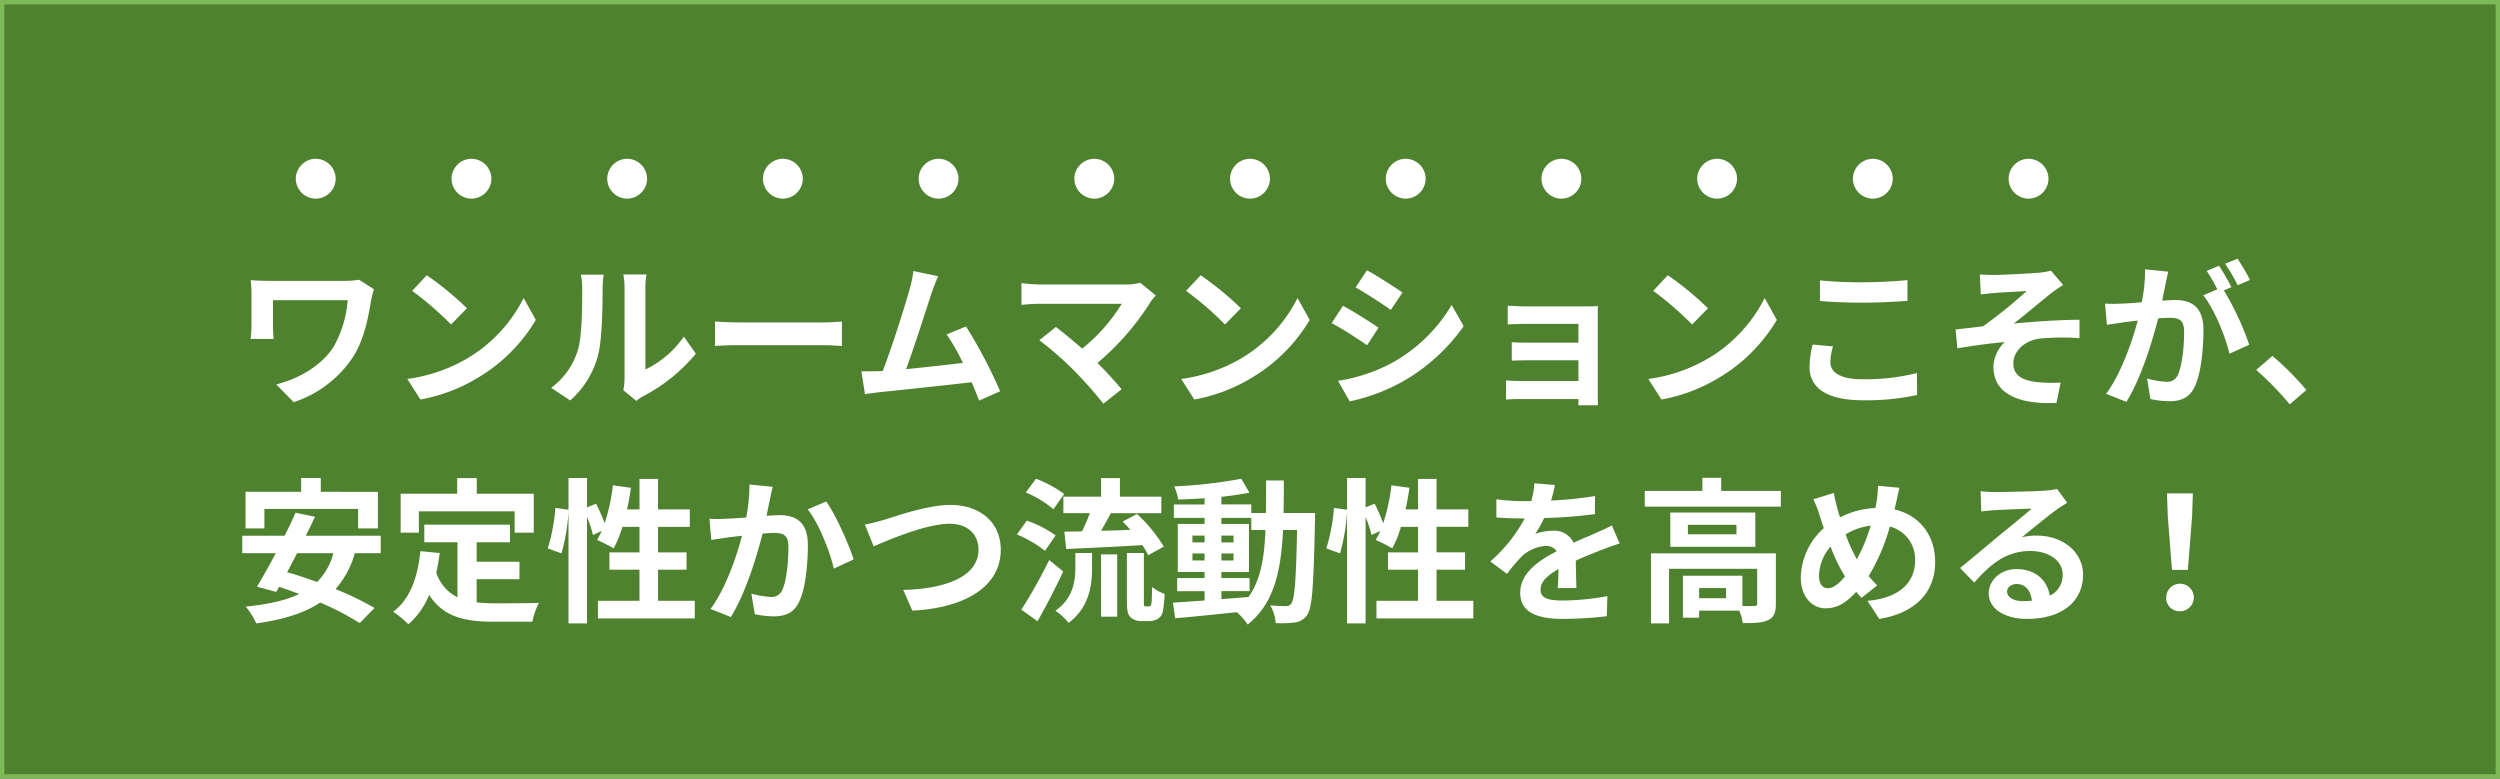 <svg xmlns="http://www.w3.org/2000/svg" width="578" height="180" viewBox="0 0 578 180"><rect x="0" y="0" width="578" height="180" fill="#333333" stroke="none"/><g transform="translate(-1014 -6798)"><g transform="translate(1014 6798)" fill="#4f822e"><path d="M 577.5 179.5 L 0.5 179.5 L 0.5 0.5 L 577.5 0.5 L 577.5 179.5 Z" stroke="none"/><path d="M 1 1 L 1 179 L 577 179 L 577 1 L 1 1 M 0 0 L 578 0 L 578 180 L 0 180 L 0 0 Z" stroke="none" fill="#7db956"/></g><path d="M32.472-24.12l-3.456-2.2a19.778,19.778,0,0,1-3.42.252H8.388c-1.692,0-3.276-.072-4.428-.144a27.841,27.841,0,0,1,.18,3.024v7.6a29.415,29.415,0,0,1-.18,2.952H9.252c-.108-1.116-.144-2.412-.144-2.952V-21.6h17.28a25.857,25.857,0,0,1-3.276,10.8C20.268-6.3,14.724-3.312,9.864-2.124L13.9,1.98A26.221,26.221,0,0,0,27.54-8.352c2.808-4.356,3.636-9.576,4.284-13.356A21.906,21.906,0,0,1,32.472-24.12Zm12.2-3.24-3.384,3.6a74.852,74.852,0,0,1,9,7.776l3.672-3.744A72.708,72.708,0,0,0,44.676-27.36Zm-4.5,23.976L43.2,1.368A38.987,38.987,0,0,0,56.556-3.708a38.281,38.281,0,0,0,13.32-13.32L67.068-22.1a33.9,33.9,0,0,1-13.1,14A37.1,37.1,0,0,1,40.176-3.384ZM90.108-.792l3.024,2.484A7.692,7.692,0,0,1,94.68.612a39.638,39.638,0,0,0,12.2-9.828l-2.772-3.96a22.8,22.8,0,0,1-8.892,7.6V-24.408a18.281,18.281,0,0,1,.252-3.132H90.108a15.96,15.96,0,0,1,.288,3.1V-3.456A13.7,13.7,0,0,1,90.108-.792ZM73.44-1.332l4.392,2.916A21.108,21.108,0,0,0,84.24-8.748c.972-3.636,1.08-11.232,1.08-15.48a23.711,23.711,0,0,1,.252-3.276H80.28a13.662,13.662,0,0,1,.324,3.312c0,4.356-.036,11.16-1.044,14.256A16.983,16.983,0,0,1,73.44-1.332Zm37.872-15.336v5.652c1.332-.108,3.744-.18,5.8-.18H136.44c1.512,0,3.348.144,4.212.18v-5.652c-.936.072-2.52.216-4.212.216H117.108C115.236-16.452,112.608-16.56,111.312-16.668ZM162.9-27.144l-5.724-1.188a26.2,26.2,0,0,1-.864,4.176c-1.044,3.744-4.14,13.608-6.228,18.936-.324,0-.684.036-.972.036-1.188.036-2.736.036-3.96.036L145.98.108c1.152-.144,2.484-.324,3.384-.432,4.536-.468,15.444-1.62,21.276-2.3C171.324-1.08,171.9.4,172.368,1.62l4.86-2.16a110.721,110.721,0,0,0-7.884-14.976l-4.5,1.836a43.514,43.514,0,0,1,3.78,6.588c-3.636.432-8.748,1.008-13.14,1.44,1.8-4.824,4.716-13.968,5.868-17.5C161.892-24.732,162.432-26.064,162.9-27.144Zm50.328,4.464-3.6-2.952a11.629,11.629,0,0,1-3.348.4H186.3a34.566,34.566,0,0,1-4.14-.324v5.04c.756-.072,2.7-.252,4.14-.252h19.044A39.955,39.955,0,0,1,196.2-10.4c-2.268-1.98-4.644-3.924-6.084-5l-3.816,3.06a76.578,76.578,0,0,1,7.92,6.912A93.809,93.809,0,0,1,201.1,2.34l4.212-3.348c-1.4-1.692-3.528-4.032-5.58-6.084A59.978,59.978,0,0,0,212-21.168,12.551,12.551,0,0,1,213.228-22.68ZM223.6-27.36l-3.384,3.6a74.854,74.854,0,0,1,9,7.776l3.672-3.744A72.708,72.708,0,0,0,223.6-27.36ZM219.1-3.384l3.024,4.752a38.987,38.987,0,0,0,13.356-5.076,38.281,38.281,0,0,0,13.32-13.32L245.988-22.1a33.9,33.9,0,0,1-13.1,14A37.1,37.1,0,0,1,219.1-3.384Zm42.948-25.128-2.628,3.96c2.376,1.332,6.12,3.78,8.136,5.184l2.7-4C268.38-24.66,264.42-27.216,262.044-28.512Zm-6.7,25.56,2.7,4.752a43.805,43.805,0,0,0,12.024-4.464A43.468,43.468,0,0,0,284.4-15.588l-2.772-4.9a36.7,36.7,0,0,1-14,13.5A39.008,39.008,0,0,1,255.348-2.952ZM256.5-20.3l-2.628,4c2.412,1.26,6.156,3.708,8.208,5.112l2.628-4.032C262.872-16.524,258.912-19.008,256.5-20.3Zm38.088-.036v4.356c.864-.072,3.132-.144,4.464-.144h11.88v4.356H299.448c-1.368,0-2.988-.036-3.924-.108v4.248c.828-.036,2.556-.072,3.924-.072h11.484v4.788H297.324a30.89,30.89,0,0,1-3.132-.144V1.368c.612-.036,2.088-.108,3.1-.108h13.644c0,.54,0,1.116-.036,1.44h4.536c0-.648-.036-1.872-.036-2.448V-17.82c0-.756,0-1.944.036-2.412-.576.036-1.908.072-2.772.072H299.052C297.72-20.16,295.524-20.232,294.588-20.34ZM331.6-27.36l-3.384,3.6a74.849,74.849,0,0,1,9,7.776l3.672-3.744A72.706,72.706,0,0,0,331.6-27.36ZM327.1-3.384l3.024,4.752a38.987,38.987,0,0,0,13.356-5.076,38.281,38.281,0,0,0,13.32-13.32L353.988-22.1a33.9,33.9,0,0,1-13.1,14A37.1,37.1,0,0,1,327.1-3.384Zm39.672-22.788v4.752c2.916.252,6.048.4,9.828.4,3.42,0,7.884-.216,10.4-.432v-4.788c-2.772.288-6.876.5-10.44.5A94.438,94.438,0,0,1,366.768-26.172Zm3.024,15.264-4.716-.432a23.289,23.289,0,0,0-.72,5.184c0,4.932,4.14,7.7,12.384,7.7A55.475,55.475,0,0,0,389.232.324L389.2-4.752a49.431,49.431,0,0,1-12.636,1.44c-5.184,0-7.38-1.656-7.38-3.96A13.264,13.264,0,0,1,369.792-10.908ZM403.74-27.54l.216,4.608c1.152-.144,2.34-.252,3.24-.324,1.476-.144,5.9-.36,7.38-.468a106.868,106.868,0,0,1-10.116,8.172c-1.908.216-4.428.54-6.336.72l.432,4.356c3.6-.612,7.632-1.152,10.944-1.44a8.305,8.305,0,0,0-2.628,5.688c0,6.012,5.364,8.784,14.58,8.388l.972-4.716a32.306,32.306,0,0,1-5.508-.108c-3.2-.36-5.436-1.476-5.436-4.32,0-2.952,2.736-5.292,6.048-5.724a54.55,54.55,0,0,1,9.252-.108v-4.248c-4.392,0-10.368.4-15.192.864,2.484-1.908,6.012-4.9,8.568-6.948.756-.612,2.088-1.476,2.844-1.98l-2.844-3.312a13.261,13.261,0,0,1-2.484.468c-2.2.216-8.964.54-10.512.54C405.936-27.432,404.892-27.468,403.74-27.54Zm43.56-.648-5.364-.54a36.636,36.636,0,0,1-.756,7.6c-1.836.18-3.528.288-4.644.324a34.374,34.374,0,0,1-3.852,0l.432,4.9c1.116-.18,2.988-.432,4.032-.612.648-.072,1.8-.216,3.1-.36-1.332,4.932-3.816,12.2-7.308,16.92l4.68,1.872c3.312-5.292,5.976-13.824,7.344-19.3,1.044-.072,1.944-.144,2.52-.144,2.232,0,3.492.4,3.492,3.276,0,3.564-.5,7.92-1.476,9.972a2.64,2.64,0,0,1-2.7,1.548,20.8,20.8,0,0,1-4.392-.756l.756,4.752a23.658,23.658,0,0,0,4.32.5c2.736,0,4.716-.792,5.9-3.312,1.548-3.132,2.052-8.964,2.052-13.212,0-5.184-2.7-6.876-6.516-6.876-.756,0-1.8.072-3.024.144.252-1.3.54-2.628.756-3.708C446.832-26.1,447.084-27.252,447.3-28.188Zm16.02-2.988-2.88,1.152a40.719,40.719,0,0,1,2.916,4.968L466.2-26.28A47.891,47.891,0,0,0,463.32-31.176Zm-4.284,1.62-2.844,1.188a39.8,39.8,0,0,1,2.448,4.248l-3.24,1.4c2.556,3.168,5.112,9.5,6.048,13.5L466.02-11.3a65.327,65.327,0,0,0-5.868-12.564l1.764-.756C461.232-25.956,459.936-28.224,459.036-29.556ZM475.38,2.484l3.852-3.312a64.783,64.783,0,0,0-7.848-7.884l-3.744,3.24A70.542,70.542,0,0,1,475.38,2.484ZM7.128,26.672H28.8v4.5h4.572v-8.46H20.16v-3.2H15.624v3.2H2.772v8.46H7.128ZM23.076,36.9a14.283,14.283,0,0,1-3.78,6.66c-2.376-.864-4.716-1.656-6.912-2.268.756-1.4,1.548-2.88,2.3-4.392Zm10.944,0V32.864H16.7c.756-1.512,1.476-2.988,2.124-4.392l-4.5-.936c-.72,1.656-1.584,3.492-2.52,5.328H2.016V36.9h7.74C8.208,39.812,6.7,42.548,5.4,44.636L9.864,45.86l.684-1.188c1.512.5,3.06,1.08,4.644,1.656-3.24,1.548-7.344,2.412-12.384,2.916a17.482,17.482,0,0,1,2.448,3.888c6.048-.864,10.944-2.268,14.76-4.824A61.825,61.825,0,0,1,29.16,53.06l3.42-3.492a66.166,66.166,0,0,0-9-4.356A21.845,21.845,0,0,0,28.044,36.9Zm8.82-9.684H64.98v4.932h4.428v-9H56.232v-3.6H51.7v3.6H38.628v9H42.84ZM56.2,42.908h9.9V38.876H56.2v-4.5h7.7V30.308H44.1v4.068h7.668V47.084a9.691,9.691,0,0,1-4.9-5.652c.324-1.44.576-2.952.792-4.572L43.2,36.428c-.648,6.156-2.412,11.124-6.3,14a26.215,26.215,0,0,1,3.528,2.916,18.044,18.044,0,0,0,4.788-6.8c3.312,5.112,8.244,6.192,14.868,6.192h9A16.009,16.009,0,0,1,70.6,48.38c-2.412.108-8.352.108-10.3.108a37.2,37.2,0,0,1-4.1-.216Zm41.94,5v-7.2h6.588v-4H98.136v-5.9h7.344V26.78H98.136V19.724H93.852V26.78h-2.88c.36-1.62.648-3.312.9-5L87.7,21.2a43.571,43.571,0,0,1-1.908,8.784,41.277,41.277,0,0,0-1.98-4.536l-2.088.864v-6.8H77.436v7.344l-3.024-.432a42.786,42.786,0,0,1-1.764,9.36l3.168,1.152a45.877,45.877,0,0,0,1.62-9.54v25.74H81.72V28.544a25.032,25.032,0,0,1,1.368,4.14l2.052-.936c-.36.756-.72,1.44-1.08,2.088a37.855,37.855,0,0,1,3.816,1.944,24.592,24.592,0,0,0,2.016-4.968h3.96v5.9H86.9v4h6.948v7.2H84.24V51.98h22.392V47.912Zm26.5-26.352-5.364-.54a39.9,39.9,0,0,1-.756,7.632c-1.836.144-3.528.252-4.644.288a34.372,34.372,0,0,1-3.852,0l.432,4.9c1.08-.18,2.988-.432,4-.612.684-.072,1.8-.216,3.1-.36-1.3,4.932-3.78,12.2-7.272,16.92l4.68,1.872c3.312-5.292,5.976-13.824,7.344-19.3,1.008-.072,1.908-.144,2.484-.144,2.268,0,3.492.4,3.492,3.276,0,3.564-.468,7.92-1.44,9.972a2.668,2.668,0,0,1-2.7,1.548,21.092,21.092,0,0,1-4.428-.756l.792,4.752a23.289,23.289,0,0,0,4.32.5c2.7,0,4.716-.792,5.9-3.312,1.548-3.132,2.052-8.964,2.052-13.212,0-5.184-2.7-6.876-6.516-6.876-.756,0-1.836.072-3.024.144.252-1.3.5-2.628.756-3.708C124.164,23.648,124.416,22.5,124.632,21.56Zm12.384,3.384-4.284,1.836c2.556,3.168,5.112,9.684,6.048,13.68l4.572-2.124C142.272,34.916,139.248,28.04,137.016,24.944Zm8.928,5.328L148,35.312c3.744-1.62,12.276-5.22,17.568-5.22,4.32,0,6.66,2.592,6.66,5.976,0,6.264-7.632,9.072-17.388,9.324l2.088,4.788c12.672-.648,20.448-5.868,20.448-14.04,0-6.66-5.112-10.4-11.628-10.4-5.256,0-12.6,2.592-15.372,3.456C149.076,29.552,147.276,30.056,145.944,30.272Zm45.9-6.444v3.816h6.12c-.5,1.4-1.188,2.916-1.8,4.212-1.512.036-2.88.036-4.1.072l.432,4c4.752-.216,11.34-.5,17.6-.9a19.236,19.236,0,0,1,1.368,2.34l3.6-1.98a34.692,34.692,0,0,0-6.192-7.56l-3.312,1.764c.576.576,1.188,1.26,1.8,1.908-2.3.108-4.644.18-6.8.216.72-1.26,1.512-2.664,2.268-4.068h11.664V23.828h-9.576V19.544h-4.356v4.284Zm.18-.612a27.112,27.112,0,0,0-6.516-3.528l-2.34,3.168a24.721,24.721,0,0,1,6.372,3.888Zm-1.98,9.576a25.119,25.119,0,0,0-6.66-3.42l-2.268,3.2a27.96,27.96,0,0,1,6.48,3.78Zm-1.476,5.688a114.375,114.375,0,0,1-6.444,11.484l3.744,2.664c2.016-3.528,4.14-7.668,5.94-11.484Zm6.048,1.728c0,3.1-.468,7.056-4.608,10.008a12.532,12.532,0,0,1,3.024,2.808c4.824-3.636,5.436-8.676,5.436-12.672V36.86h-3.852Zm5.94,11.376H204.3v-14.4h-3.744Zm10.368-2.376a.516.516,0,0,1-.4-.18,3.14,3.14,0,0,1-.072-1.008V36.86h-3.924V47.912c0,2.448.252,3.2.828,3.78a3.552,3.552,0,0,0,2.448.9h1.836a4.343,4.343,0,0,0,1.98-.468,2.692,2.692,0,0,0,1.188-1.62,25.292,25.292,0,0,0,.432-4.212,9.274,9.274,0,0,1-2.88-1.584c-.036,1.62-.072,2.88-.108,3.42-.072.576-.144.864-.288.936a.664.664,0,0,1-.468.144Zm17.46-3.528H234.9V42.656h-6.516v-1.4h6.372V30.128h-6.372v-1.4H235.3v2.808h3.276c-.252,6.444-1.116,11.592-3.924,15.48-2.088.18-4.212.36-6.264.5Zm-6.7-7.092v-1.62H224.5v1.62Zm9.5-1.62v1.62h-2.808v-1.62Zm-2.808-2.556V32.828h2.808v1.584Zm-6.7-1.584H224.5v1.584h-2.808Zm21.06-5.22c.072-2.376.072-4.9.072-7.524h-4.1c0,2.664,0,5.148-.036,7.524H235.3v-1.98h-6.912V23.864c2.34-.252,4.572-.576,6.48-.972l-1.872-3.2a111.539,111.539,0,0,1-15.516,1.764,13.334,13.334,0,0,1,.936,3.024c1.944-.036,4-.144,6.084-.288v1.44H217.4v3.1H224.5v1.4H218.3V41.252H224.5v1.4H218.16V45.68H224.5v2.16c-2.772.18-5.292.36-7.308.5l.5,3.6c3.888-.324,9.072-.864,14.256-1.4a14.027,14.027,0,0,1,2.52,2.844c6.048-4.788,7.7-12.2,8.172-21.852h3.24c-.216,11.628-.576,16.02-1.332,16.992a1.308,1.308,0,0,1-1.224.612c-.684,0-2.052-.036-3.636-.18a10.023,10.023,0,0,1,1.26,4.1,24.149,24.149,0,0,0,4.464-.144,4.017,4.017,0,0,0,2.844-1.8c1.152-1.656,1.44-6.876,1.764-21.6,0-.5.036-1.908.036-1.908Zm35.388,20.3v-7.2h6.588v-4h-6.588v-5.9h7.344V26.78h-7.344V19.724h-4.284V26.78h-2.88c.36-1.62.648-3.312.9-5L267.7,21.2a43.57,43.57,0,0,1-1.908,8.784,41.275,41.275,0,0,0-1.98-4.536l-2.088.864v-6.8h-4.284v7.344l-3.024-.432a42.786,42.786,0,0,1-1.764,9.36l3.168,1.152a45.876,45.876,0,0,0,1.62-9.54v25.74h4.284V28.544a25.033,25.033,0,0,1,1.368,4.14l2.052-.936c-.36.756-.72,1.44-1.08,2.088a37.857,37.857,0,0,1,3.816,1.944,24.593,24.593,0,0,0,2.016-4.968h3.96v5.9H266.9v4h6.948v7.2H264.24V51.98h22.392V47.912ZM305.5,21.128l-4.752-.4a20.012,20.012,0,0,1-.72,4.14H298.3a46.842,46.842,0,0,1-6.336-.432v4.212c1.98.144,4.608.216,6.084.216h.468a35.33,35.33,0,0,1-7.956,9.936l3.852,2.88a41.447,41.447,0,0,1,3.348-3.96,8.769,8.769,0,0,1,5.616-2.484,2.77,2.77,0,0,1,2.52,1.224c-4.1,2.124-8.424,5-8.424,9.612,0,4.644,4.176,6.012,9.828,6.012a90.057,90.057,0,0,0,10.188-.612l.144-4.644A58.892,58.892,0,0,1,307.4,47.84c-3.528,0-5.22-.54-5.22-2.52,0-1.8,1.44-3.2,4.14-4.752-.036,1.584-.072,3.312-.18,4.392h4.32c-.036-1.656-.108-4.32-.144-6.336,2.2-1.008,4.248-1.8,5.868-2.448,1.224-.468,3.132-1.188,4.284-1.512l-1.8-4.176c-1.332.684-2.592,1.26-4,1.872-1.476.648-2.988,1.26-4.86,2.124a4.875,4.875,0,0,0-4.788-2.772,12.2,12.2,0,0,0-4.068.72,25.135,25.135,0,0,0,2.052-3.672,107.24,107.24,0,0,0,11.736-.9l.036-4.176A91.14,91.14,0,0,1,304.6,24.728,34.443,34.443,0,0,0,305.5,21.128ZM345.06,47.3h-6.228V44.96h6.228Zm11.52-10.368H327.708v16.2h4.176V40.5H352.26v8.028c0,.432-.144.54-.684.576-.4.036-1.512.036-2.736,0V42.116H335.088V51.8h3.744V50.18h9.288a12.143,12.143,0,0,1,.828,2.88c2.592,0,4.5-.036,5.832-.684,1.4-.648,1.8-1.8,1.8-3.78Zm-9.108-4.392H336.24v-2.2h11.232Zm-15.3-5.04v7.92h19.656V27.5Zm11.772-5V19.472h-4.356V22.5h-13.32v3.636h31.464V22.5Zm41.22-.72-4.968-.468a24.317,24.317,0,0,1-.288,3.42q-.108.81-.324,1.728a19.622,19.622,0,0,0-8.172,2.16c-.252-.756-.468-1.512-.648-2.2-.288-1.08-.576-2.268-.792-3.456l-4.716,1.476a22.846,22.846,0,0,1,1.44,3.744c.324.972.612,1.944.972,2.916a15.739,15.739,0,0,0-5.328,11.376c0,4.644,2.736,7.164,5.724,7.164,2.664,0,4.68-1.188,7.092-3.816.36.468.792.936,1.224,1.4l3.636-2.88a28.769,28.769,0,0,1-1.98-2.16,45.526,45.526,0,0,0,4.9-11.448,7.791,7.791,0,0,1,5.832,7.956c0,4.5-3.132,8.568-11.016,9.216l2.736,4.176c7.488-1.152,12.924-5.508,12.924-13.14,0-6.3-3.744-10.872-9.4-12.168.108-.468.216-.9.324-1.368C384.552,24.512,384.876,22.748,385.164,21.776Zm-18.612,20.34a10.877,10.877,0,0,1,2.664-6.768,38.777,38.777,0,0,0,3.348,6.912C371.232,43.88,369.9,45,368.6,45S366.552,43.88,366.552,42.116Zm6.156-9.576a14.425,14.425,0,0,1,5.8-2.016,41.472,41.472,0,0,1-3.2,7.776A36.972,36.972,0,0,1,372.708,32.54ZM410.04,45.752c0-.9.864-1.728,2.232-1.728,1.944,0,3.276,1.512,3.492,3.852a18.8,18.8,0,0,1-2.088.108C411.516,47.984,410.04,47.084,410.04,45.752Zm-6.12-23.184.144,4.68c.828-.108,1.98-.216,2.952-.288,1.908-.108,6.876-.324,8.712-.36-1.764,1.548-5.508,4.572-7.524,6.228-2.124,1.764-6.48,5.436-9.036,7.488l3.276,3.384c3.852-4.392,7.452-7.308,12.96-7.308,4.248,0,7.488,2.2,7.488,5.436a5.218,5.218,0,0,1-2.988,4.9c-.5-3.42-3.2-6.156-7.668-6.156-3.816,0-6.444,2.7-6.444,5.616,0,3.6,3.78,5.9,8.784,5.9,8.712,0,13.032-4.5,13.032-10.188,0-5.256-4.644-9.072-10.764-9.072a14.063,14.063,0,0,0-3.42.4c2.268-1.8,6.048-4.968,7.992-6.336.828-.612,1.692-1.116,2.52-1.656l-2.34-3.2a15.729,15.729,0,0,1-2.736.4c-2.052.18-9.756.324-11.664.324A24.982,24.982,0,0,1,403.92,22.568Zm44.244,18.18h3.672l.972-12.312.18-5.364h-5.976l.18,5.364ZM450,50.324a3.186,3.186,0,1,0-3.168-3.168A3.064,3.064,0,0,0,450,50.324Z" transform="translate(1068 6889)" fill="#fff"/><path d="M18-18.288a4.64,4.64,0,0,0-4.608,4.608A4.64,4.64,0,0,0,18-9.072a4.64,4.64,0,0,0,4.608-4.608A4.64,4.64,0,0,0,18-18.288Zm36,0a4.64,4.64,0,0,0-4.608,4.608A4.64,4.64,0,0,0,54-9.072a4.64,4.64,0,0,0,4.608-4.608A4.64,4.64,0,0,0,54-18.288Zm36,0a4.64,4.64,0,0,0-4.608,4.608A4.64,4.64,0,0,0,90-9.072a4.64,4.64,0,0,0,4.608-4.608A4.64,4.64,0,0,0,90-18.288Zm36,0a4.64,4.64,0,0,0-4.608,4.608A4.64,4.64,0,0,0,126-9.072a4.64,4.64,0,0,0,4.608-4.608A4.64,4.64,0,0,0,126-18.288Zm36,0a4.64,4.64,0,0,0-4.608,4.608A4.64,4.64,0,0,0,162-9.072a4.64,4.64,0,0,0,4.608-4.608A4.64,4.64,0,0,0,162-18.288Zm36,0a4.64,4.64,0,0,0-4.608,4.608A4.64,4.64,0,0,0,198-9.072a4.64,4.64,0,0,0,4.608-4.608A4.64,4.64,0,0,0,198-18.288Zm36,0a4.64,4.64,0,0,0-4.608,4.608A4.64,4.64,0,0,0,234-9.072a4.64,4.64,0,0,0,4.608-4.608A4.64,4.64,0,0,0,234-18.288Zm36,0a4.64,4.64,0,0,0-4.608,4.608A4.64,4.64,0,0,0,270-9.072a4.64,4.64,0,0,0,4.608-4.608A4.64,4.64,0,0,0,270-18.288Zm36,0a4.64,4.64,0,0,0-4.608,4.608A4.64,4.64,0,0,0,306-9.072a4.64,4.64,0,0,0,4.608-4.608A4.64,4.64,0,0,0,306-18.288Zm36,0a4.64,4.64,0,0,0-4.608,4.608A4.64,4.64,0,0,0,342-9.072a4.64,4.64,0,0,0,4.608-4.608A4.64,4.64,0,0,0,342-18.288Zm36,0a4.64,4.64,0,0,0-4.608,4.608A4.64,4.64,0,0,0,378-9.072a4.64,4.64,0,0,0,4.608-4.608A4.64,4.64,0,0,0,378-18.288Zm36,0a4.64,4.64,0,0,0-4.608,4.608A4.64,4.64,0,0,0,414-9.072a4.64,4.64,0,0,0,4.608-4.608A4.64,4.64,0,0,0,414-18.288Z" transform="translate(1069 6853)" fill="#fff"/></g></svg>